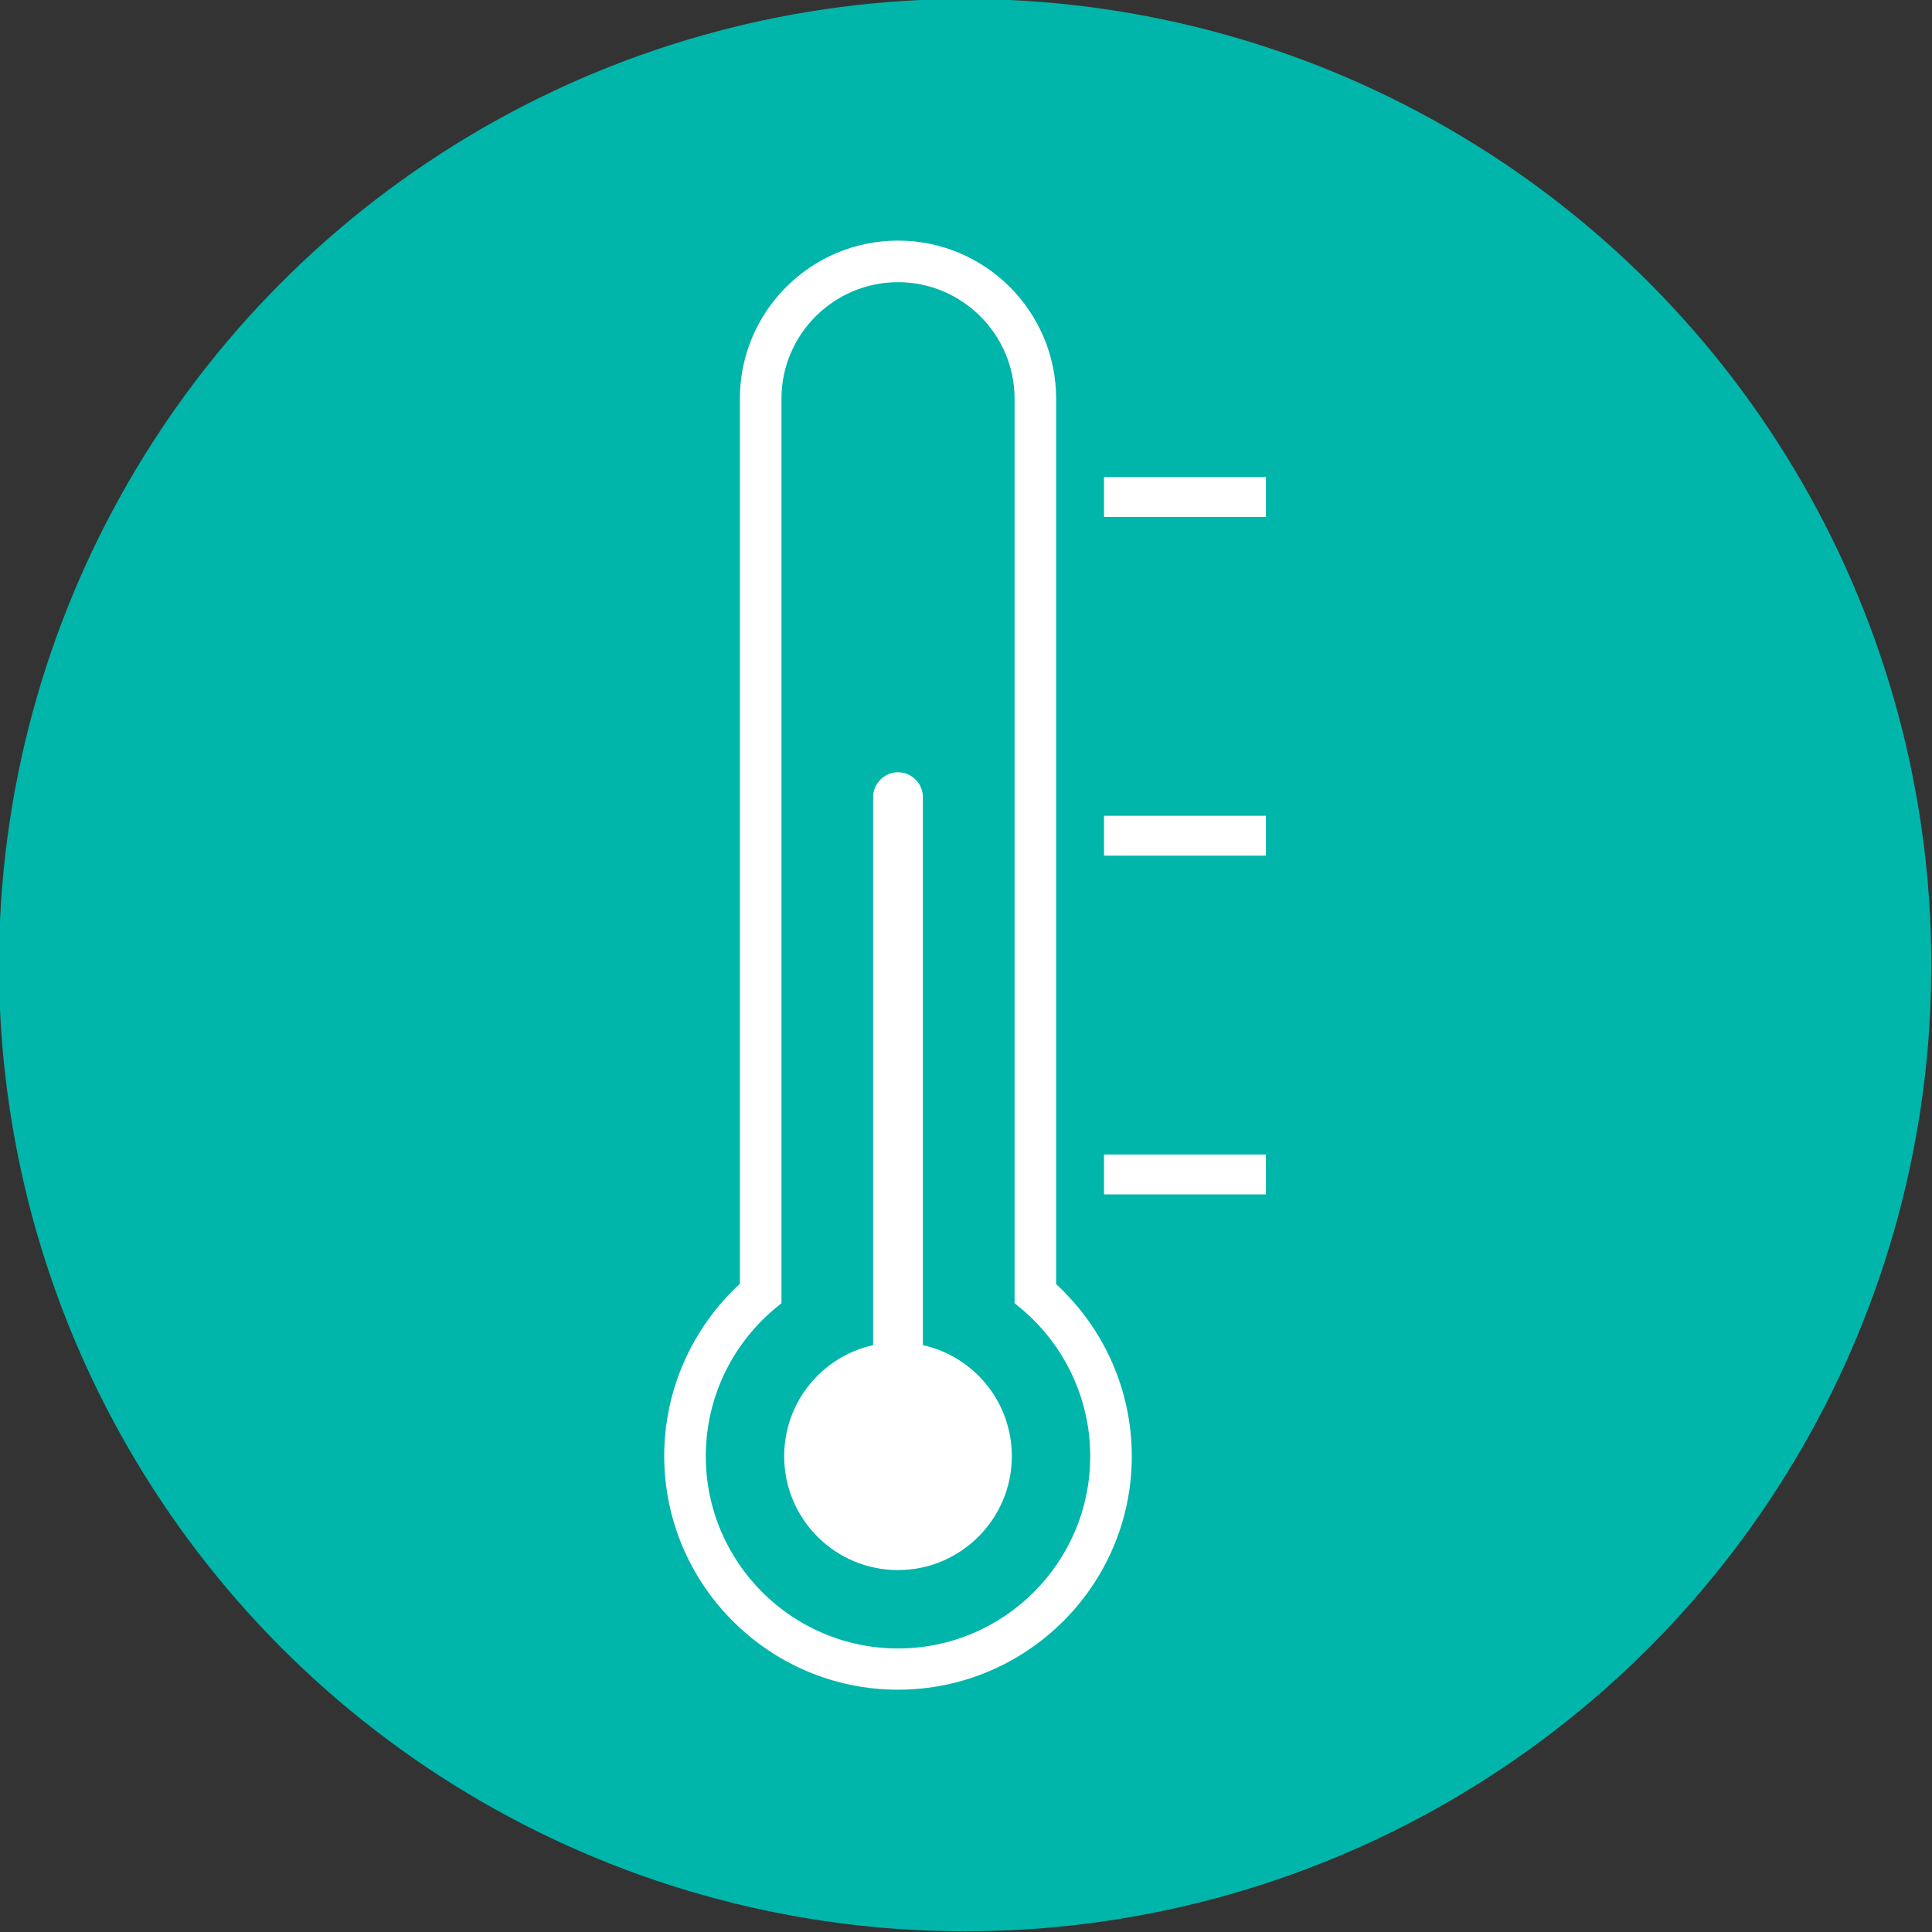 <?xml version="1.0" encoding="utf-8"?>
<!-- Generator: Adobe Illustrator 24.0.2, SVG Export Plug-In . SVG Version: 6.00 Build 0)  -->
<svg version="1.1" id="Layer_1" xmlns="http://www.w3.org/2000/svg" xmlns:xlink="http://www.w3.org/1999/xlink" x="0px" y="0px"
	 viewBox="0 0 56.69 56.69" style="enable-background:new 0 0 56.69 56.69;" xml:space="preserve">
<rect x="0" y="0" width="56.69" height="56.69" fill="#333333" stroke="none"/>
<style type="text/css">
	.st0{fill-rule:evenodd;clip-rule:evenodd;fill:#00B5AA;}
	.st1{fill:#FFFFFF;}
	.st2{fill:#00B5AA;}
</style>
<circle class="st0" cx="28.32" cy="28.32" r="28.35"/>
<g>
	<g>
		<path class="st1" d="M26.35,49.58c-3.78,0-6.86-3.08-6.86-6.86c0-1.92,0.81-3.75,2.22-5.05V11.7c0-2.56,2.08-4.64,4.64-4.64
			s4.64,2.08,4.64,4.64l0,25.98c1.41,1.3,2.22,3.12,2.22,5.05C33.21,46.51,30.13,49.58,26.35,49.58z"/>
		
			<rect x="34.19" y="12.21" transform="matrix(6.123234e-17 -1 1 6.123234e-17 20.185 49.358)" class="st1" width="1.17" height="4.75"/>
		
			<rect x="34.19" y="32.09" transform="matrix(6.123234e-17 -1 1 6.123234e-17 0.305 69.237)" class="st1" width="1.17" height="4.75"/>
		
			<rect x="34.19" y="22.15" transform="matrix(6.123234e-17 -1 1 6.123234e-17 10.245 59.297)" class="st1" width="1.17" height="4.75"/>
	</g>
	<path class="st2" d="M26.35,8.28c-1.88,0-3.42,1.53-3.42,3.42v26.54l-0.22,0.18c-1.27,1.08-2,2.64-2,4.31
		c0,3.11,2.53,5.64,5.64,5.64s5.64-2.53,5.64-5.64c0-1.66-0.73-3.23-2-4.31l-0.22-0.18V11.7C29.77,9.81,28.23,8.28,26.35,8.28z"/>
	<path class="st1" d="M27.08,39.47V23.39l0,0c0,0,0,0,0,0c0-0.4-0.33-0.73-0.73-0.73c-0.4,0-0.73,0.33-0.73,0.73c0,0,0,0,0,0l0,0
		v16.08c-1.49,0.33-2.61,1.66-2.61,3.26c0,1.85,1.5,3.34,3.34,3.34s3.34-1.5,3.34-3.34C29.69,41.13,28.57,39.8,27.08,39.47z"/>
</g>
</svg>
